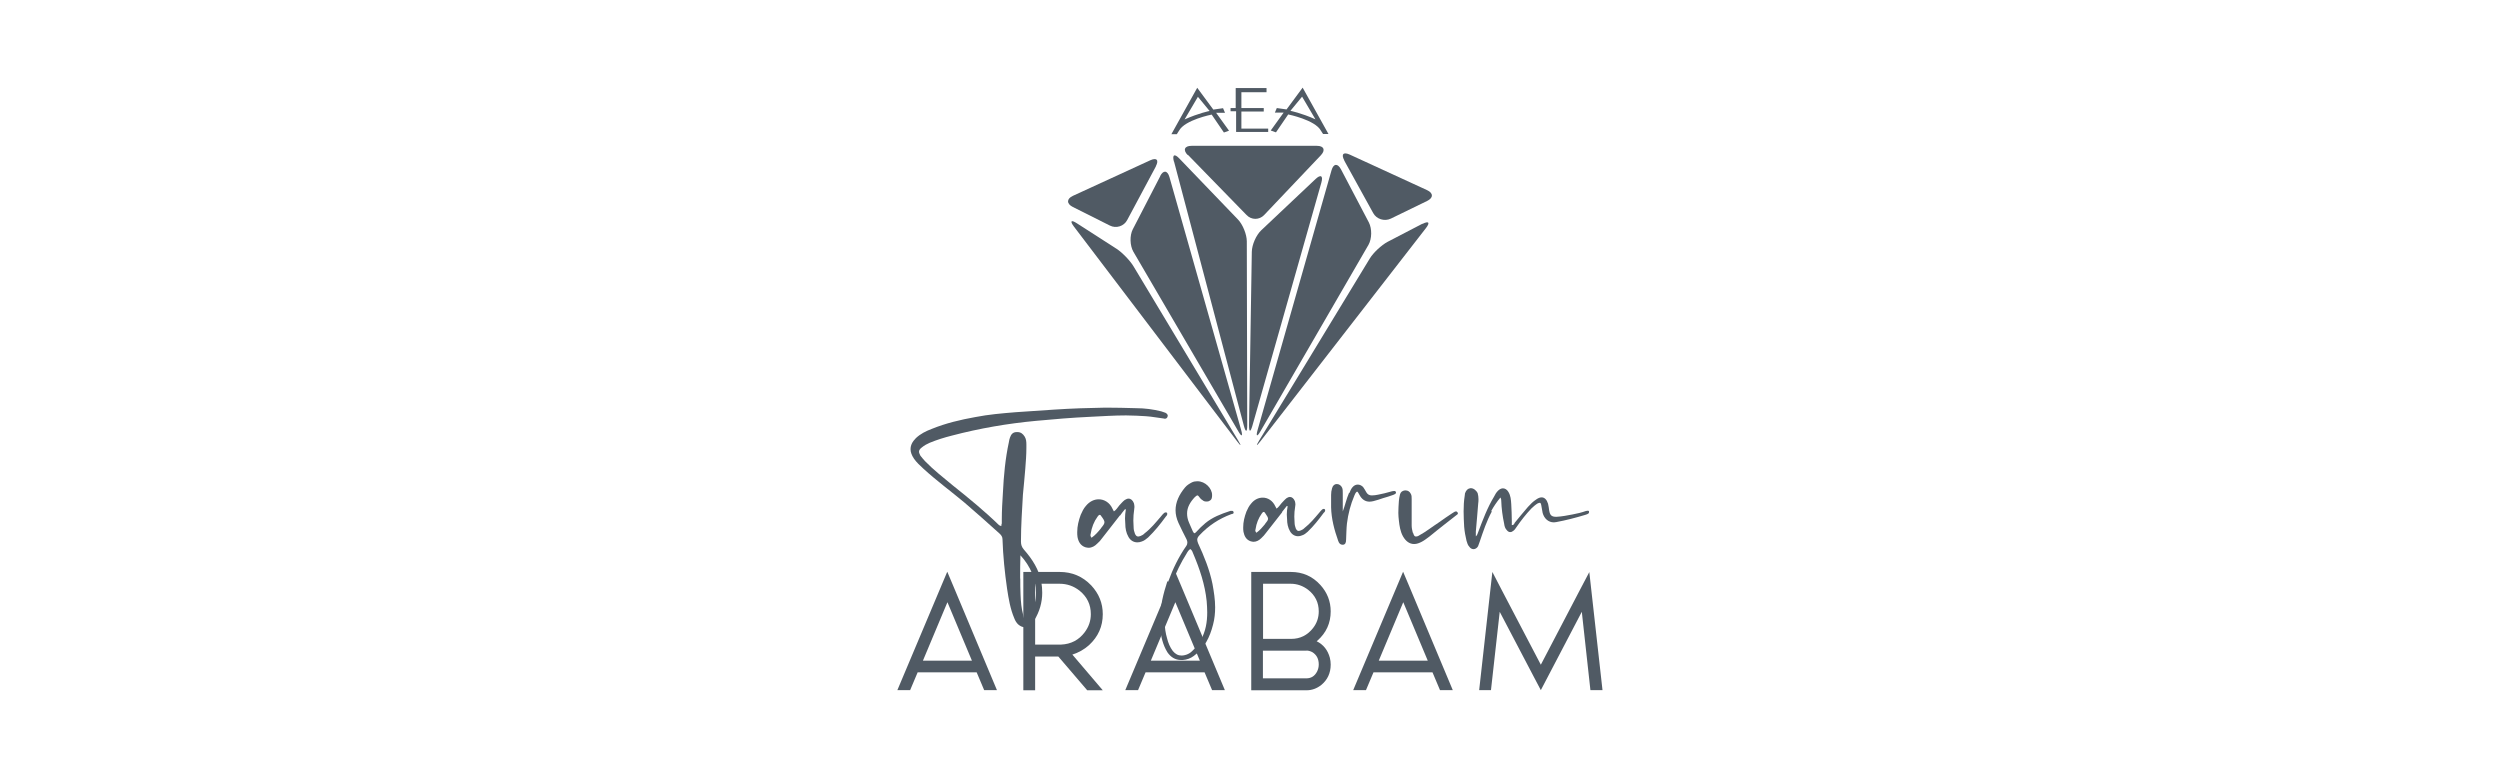 <svg xmlns="http://www.w3.org/2000/svg" id="Layer_1" data-name="Layer 1" viewBox="0 0 180 56"><defs><style> .cls-1, .cls-2 { fill: #505a64; } .cls-2 { fill-rule: evenodd; } </style></defs><g><path class="cls-1" d="M68.21,41.18l.46,1.09,3.11,7.42h-.92l-.54-1.28h-4.25l-.54,1.28h-.92l3.59-8.52ZM68.21,43.37l-1.76,4.2h3.53l-1.76-4.2Z"></path><path class="cls-1" d="M74.31,41.18h1.98c.9,0,1.66.32,2.28.97.55.59.83,1.28.83,2.07,0,.88-.33,1.62-.99,2.23-.36.32-.76.54-1.2.68l2.19,2.57h-1.12l-2.08-2.43h-1.67v2.43h-.85v-8.52h.63ZM74.53,42.03v4.38h1.87c.71-.03,1.28-.33,1.7-.89.29-.39.44-.82.44-1.3,0-.69-.27-1.25-.81-1.69-.42-.33-.9-.5-1.44-.5h-1.76Z"></path><path class="cls-1" d="M84.62,41.18l.46,1.09,3.11,7.42h-.92l-.54-1.28h-4.25l-.54,1.28h-.92l3.59-8.52ZM84.62,43.37l-1.76,4.2h3.53l-1.76-4.2Z"></path><path class="cls-1" d="M90.09,41.18h2.85c.85,0,1.56.31,2.13.94.49.54.74,1.18.74,1.9,0,.84-.32,1.54-.95,2.1-.02.02-.04.03-.06.05.49.24.8.64.95,1.19.04.16.06.32.06.49,0,.61-.23,1.1-.68,1.47-.32.25-.67.38-1.06.38h-3.98v-8.52ZM90.94,42.03v3.97h2.02c.66,0,1.18-.27,1.58-.78.28-.36.41-.76.41-1.2,0-.64-.26-1.16-.77-1.56-.37-.28-.79-.43-1.25-.43h-1.99ZM94.06,46.85h-3.13v1.99h3.13c.34,0,.6-.16.77-.49.08-.16.12-.33.12-.51,0-.41-.16-.7-.47-.89-.14-.07-.28-.11-.41-.11"></path><path class="cls-1" d="M101.03,41.18l.46,1.09,3.11,7.42h-.92l-.54-1.28h-4.25l-.54,1.28h-.92l3.59-8.52ZM101.03,43.37l-1.76,4.2h3.53l-1.76-4.2Z"></path><polygon class="cls-1" points="107.45 41.18 108.15 42.53 110.94 47.86 113.72 42.54 114.43 41.19 115.38 49.69 114.51 49.69 113.89 44.05 110.94 49.69 110.46 48.78 107.98 44.05 107.35 49.69 106.5 49.69 107.45 41.18"></polygon><path class="cls-1" d="M72.13,37.7v-.31c0-.64.04-1.28.08-1.92.06-1.22.17-2.44.43-3.64.02-.12.04-.23.08-.33.08-.23.21-.39.48-.39h.06c.23,0,.39.12.52.33.1.17.12.35.12.56v.23c0,.52-.04,1.01-.08,1.53-.04.62-.12,1.24-.17,1.86-.06,1.1-.14,2.21-.14,3.31v.08c0,.21.06.39.21.56.6.68,1.1,1.45,1.26,2.36.04.25.06.5.06.75,0,.68-.19,1.37-.58,1.99-.08.15-.19.27-.31.37-.12.08-.25.12-.37.12-.17,0-.33-.08-.48-.21-.12-.12-.21-.27-.27-.43-.29-.68-.41-1.41-.52-2.13-.17-1.18-.29-2.36-.33-3.56,0-.17-.08-.29-.21-.41-.83-.75-1.66-1.49-2.5-2.21-.99-.83-2.03-1.59-2.98-2.46-.25-.23-.5-.46-.68-.72-.17-.25-.25-.48-.25-.68,0-.29.12-.54.39-.81.33-.31.72-.5,1.14-.66,1.01-.41,2.07-.66,3.13-.85.97-.19,1.92-.27,2.9-.35.93-.06,1.88-.12,2.81-.19,1.22-.08,2.44-.12,3.66-.14.74,0,1.47.02,2.21.04.62,0,1.22.08,1.82.23.1.04.19.06.29.1.08.04.17.12.17.21,0,.04-.02.06-.02.08-.02.08-.1.14-.19.14-.04,0-.06-.02-.1-.02-.19-.02-.37-.06-.56-.08-.48-.08-.93-.1-1.39-.12-.25,0-.5-.02-.75-.02-.87,0-1.72.06-2.57.1-1.3.06-2.61.17-3.89.29-2.05.19-4.08.54-6.06,1.06-.56.14-1.1.31-1.61.52-.19.08-.39.19-.56.33-.14.1-.21.21-.21.31,0,.08.04.17.1.29.1.14.23.27.33.39.62.64,1.32,1.18,1.99,1.74,1.14.91,2.28,1.84,3.33,2.86.04.02.08.06.17.08.02-.06.02-.1.02-.15M73.46,41.65c0,.39,0,.79.02,1.18.02.5.06.97.19,1.45.02.1.04.19.08.29.04.06.06.08.1.08.02,0,.06-.02.1-.06.12-.1.21-.23.27-.37.25-.5.37-1.01.37-1.55,0-.95-.39-1.9-1.12-2.69-.02.58-.02,1.12-.02,1.68"></path><path class="cls-1" d="M80.64,37.1c-.43.54-.85,1.1-1.28,1.64-.1.15-.23.29-.37.41-.17.17-.37.29-.62.29-.06,0-.14-.02-.23-.04-.35-.12-.5-.41-.56-.74-.02-.12-.02-.25-.02-.35,0-.43.1-.83.25-1.24.1-.23.21-.46.37-.64.27-.33.6-.48.93-.48.39,0,.79.23.99.68.02.06.06.1.1.19.17-.1.27-.29.39-.43.12-.12.23-.27.39-.39.1-.06.19-.1.27-.1.17,0,.31.12.39.33.02.08.04.17.04.27,0,.06-.02.12-.02.19-.04.27-.06.52-.06.79,0,.17.02.31.02.48s.04.33.1.48c.06.12.12.19.23.19.04,0,.1-.02.17-.04.1-.04.21-.1.29-.19.46-.35.81-.79,1.18-1.22.06-.08.14-.17.23-.25.04-.02.08-.04.12-.04.02,0,.04,0,.06.02.04.02.04.06.04.08,0,.04,0,.06-.02.1-.02.04-.06.08-.08.1-.39.54-.81,1.06-1.28,1.51-.15.12-.27.23-.46.29-.1.04-.21.06-.31.06-.27,0-.5-.14-.64-.39-.17-.29-.23-.62-.23-.95,0-.12-.02-.25-.02-.37,0-.21.02-.43.06-.66-.02,0-.04-.02-.06-.02-.12.14-.25.31-.37.48M79.27,38.03c.17-.21.25-.31.25-.43,0-.1-.06-.21-.21-.41-.04-.08-.08-.12-.14-.12-.04,0-.08.04-.14.12-.27.37-.43.79-.5,1.24,0,.04-.02.06-.02.1,0,.06.02.1.08.19.27-.19.48-.43.68-.68"></path><path class="cls-1" d="M84.11,41.88c.33-.91.75-1.78,1.3-2.57.06-.08.08-.17.08-.25s-.02-.14-.06-.23c-.21-.39-.39-.79-.58-1.18-.14-.31-.21-.62-.21-.91,0-.58.25-1.12.68-1.64.14-.17.31-.27.5-.37.12-.06.27-.08.39-.08.58,0,1.06.52,1.06.99v.02c0,.17-.02.33-.21.41-.06.04-.12.04-.21.04s-.19-.02-.27-.1c-.08-.04-.14-.1-.19-.17-.08-.1-.12-.17-.17-.17s-.1.04-.19.12c-.35.37-.56.75-.56,1.18,0,.21.04.43.14.66.08.21.19.41.27.62.06.1.08.14.12.14s.08-.04.14-.1c.21-.23.41-.43.64-.62.52-.43,1.12-.66,1.76-.87.02,0,.04-.02.06-.02h.08c.08,0,.12.02.14.1v.04c0,.08-.1.08-.17.1-.89.33-1.64.83-2.28,1.51-.1.1-.17.21-.17.33,0,.06.02.14.06.25.43.93.83,1.9,1.04,2.94.1.56.19,1.12.19,1.68,0,.41-.04.83-.15,1.24-.23.91-.62,1.7-1.39,2.26-.23.17-.5.27-.79.29h-.12c-.43,0-.75-.21-.99-.56-.33-.54-.46-1.12-.52-1.74v-.64c0-.93.23-1.84.52-2.73M85.45,39.83c-.85,1.35-1.39,2.82-1.55,4.39-.02.19-.04.39-.04.58,0,.39.06.79.17,1.16.08.33.21.64.41.91.19.23.39.33.64.33.1,0,.21-.02.33-.06.17-.06.31-.14.43-.27.25-.23.46-.48.62-.79.35-.62.46-1.3.46-1.99,0-.27-.02-.54-.04-.81-.12-1.18-.5-2.32-.97-3.42-.04-.1-.08-.25-.21-.33-.12.08-.19.19-.25.29"></path><path class="cls-1" d="M101.74,38.36c.06.19.1.27.21.27.06,0,.15-.02.23-.08.5-.27.93-.62,1.41-.93.31-.23.62-.43.93-.64l.19-.12s.08-.04.12-.04.08.02.12.08c0,.02.02.04.02.06,0,.06-.06.1-.12.14l-.87.68c-.35.27-.7.56-1.06.85-.17.12-.35.27-.54.37-.19.1-.37.17-.56.17-.33,0-.6-.19-.81-.56-.19-.35-.25-.75-.29-1.12-.02-.19-.04-.37-.04-.56,0-.29.02-.58.04-.87.02-.17.04-.31.08-.46.04-.17.17-.27.35-.29h.06c.15,0,.29.08.37.25.06.1.06.23.06.37v1.9c0,.19.04.35.08.52"></path><path class="cls-1" d="M107.41,36.83c-.37.68-.62,1.43-.87,2.17-.04.1-.08.23-.12.33-.08.14-.21.21-.33.21-.1,0-.23-.06-.31-.19-.1-.1-.14-.25-.19-.41-.08-.33-.14-.66-.17-1.01-.02-.37-.04-.75-.04-1.12s.02-.75.08-1.12c0-.06.02-.1.02-.17.08-.23.21-.35.39-.37h.04c.19,0,.39.17.48.35.04.15.06.29.06.43,0,.1,0,.23-.02.33-.06.66-.1,1.32-.17,2.01v.35c.12-.1.12-.21.17-.31.33-.87.66-1.76,1.14-2.55.08-.17.17-.31.29-.43.1-.1.23-.17.35-.17.14,0,.29.08.39.25.17.27.19.58.21.89.02.39.04.81.04,1.22v.29c.14,0,.17-.08.21-.17.31-.39.64-.77.95-1.14.19-.21.37-.39.6-.54.14-.1.27-.15.39-.15.21,0,.37.17.46.46.04.17.06.33.08.48.06.35.17.46.52.46.39-.02.79-.1,1.16-.17.33-.06.66-.14.97-.25.04,0,.1-.02.14-.02s.08.02.08.06v.04s0,.06-.02.08c-.06.06-.17.1-.25.12-.7.21-1.39.39-2.09.52-.06,0-.1.02-.17.02-.39,0-.7-.27-.81-.68-.04-.19-.06-.37-.1-.56-.02-.12-.06-.17-.1-.17s-.08.02-.15.04c-.17.1-.31.23-.46.37-.39.41-.75.87-1.08,1.35-.06.08-.12.19-.21.25-.08.06-.14.1-.23.1s-.17-.04-.25-.14c-.12-.12-.17-.29-.19-.46-.12-.56-.19-1.1-.21-1.66,0-.06,0-.12-.06-.23-.27.33-.48.64-.66.97"></path><path class="cls-1" d="M92.31,36.89c-.39.49-.77.99-1.16,1.48-.09.13-.21.26-.34.38-.15.15-.34.26-.56.26-.06,0-.13-.02-.21-.04-.32-.11-.45-.38-.51-.68-.02-.11-.02-.23-.02-.32,0-.39.09-.75.23-1.13.09-.21.19-.41.34-.58.24-.3.54-.43.84-.43.36,0,.71.21.9.62.02.06.06.09.09.17.15-.09.24-.26.36-.39.11-.11.21-.24.36-.36.09-.06.17-.09.24-.09.15,0,.28.11.36.3.02.08.04.15.04.24,0,.06-.02.11-.02.17-.04.24-.06.47-.06.71,0,.15.02.28.02.43s.04.3.09.43c.06.11.11.17.21.17.04,0,.09-.02.15-.04.09-.04.19-.09.26-.17.41-.32.73-.71,1.07-1.11.06-.08.13-.15.21-.23.04-.02.08-.04.11-.04.02,0,.04,0,.06.02.04.02.04.06.04.08,0,.04,0,.06-.02.09-.02.04-.06.08-.08.09-.36.49-.73.96-1.16,1.37-.13.11-.24.21-.41.26-.09.04-.19.06-.28.06-.24,0-.45-.13-.58-.36-.15-.26-.21-.56-.21-.86,0-.11-.02-.22-.02-.34,0-.19.02-.39.06-.6-.02,0-.04-.02-.06-.02-.11.13-.22.28-.34.43M91.07,37.74c.15-.19.23-.28.23-.39,0-.09-.06-.19-.19-.38-.04-.08-.08-.11-.13-.11-.04,0-.08.04-.13.11-.24.34-.39.71-.45,1.13,0,.04-.02.06-.02.09,0,.06.02.09.08.17.24-.17.43-.39.62-.62"></path><path class="cls-1" d="M97.16,35.49c.06-.15.11-.28.22-.41s.24-.19.38-.19.26.06.38.17c.09.13.17.26.24.39.09.15.21.22.39.22.3,0,.6-.09.9-.15.19-.04.38-.11.56-.15.04,0,.09-.02.15-.02s.11.02.13.09v.04c0,.08-.11.11-.19.15-.24.09-.51.17-.75.24-.22.08-.45.15-.68.21-.09.02-.19.04-.28.04-.32,0-.56-.17-.73-.49-.06-.08-.08-.19-.17-.24-.11.07-.15.19-.19.28-.28.66-.45,1.31-.54,2.03-.04.37-.04.75-.06,1.14,0,.24-.06.36-.21.38h-.06c-.13,0-.24-.09-.3-.28-.28-.79-.49-1.58-.51-2.42v-.88c0-.17.02-.32.07-.49.06-.21.19-.3.34-.3.17,0,.32.11.39.28.04.11.04.24.04.38v1.31c.17-.43.26-.9.45-1.33"></path><path class="cls-2" d="M84.52,11.63c-.13-.49.04-.59.39-.22l4.22,4.39c.35.36.64,1.08.64,1.58l.03,13.25c0,.5-.11.52-.24.03l-5.03-19.03Z"></path><path class="cls-2" d="M85.51,11.16c-.35-.36-.23-.66.28-.66h9.03c.5,0,.63.3.29.67l-4.09,4.31c-.35.37-.92.37-1.27,0l-4.22-4.33Z"></path><path class="cls-2" d="M95.14,13.14c.14-.49-.05-.6-.42-.25l-3.91,3.69c-.37.35-.67,1.04-.68,1.55l-.2,12.49c0,.51.1.52.24.04l4.97-17.52Z"></path><path class="cls-2" d="M83.22,11.97c.24-.45.06-.64-.4-.43l-5.57,2.56c-.46.21-.47.57-.01.8l2.67,1.34c.45.23,1.02.05,1.25-.4l2.07-3.87Z"></path><path class="cls-2" d="M83.53,12.68c.23-.45.53-.42.67.07l5.16,18.2c.14.49.04.53-.21.09l-7.55-12.92c-.25-.44-.27-1.16-.04-1.61l1.98-3.83Z"></path><path class="cls-2" d="M80.36,17.89c.42.27.99.85,1.25,1.28l7.53,12.53c.26.43.22.46-.08.06l-11.74-15.45c-.3-.4-.21-.51.22-.23l2.83,1.82Z"></path><path class="cls-2" d="M96.79,11.55c-.24-.44-.07-.63.39-.42l5.57,2.56c.46.21.46.56,0,.78l-2.61,1.27c-.46.22-1.03.04-1.27-.4l-2.09-3.79Z"></path><path class="cls-2" d="M98.56,16.02c.23.45.22,1.17-.03,1.61l-7.77,13.41c-.25.44-.35.4-.21-.09l5.32-18.69c.14-.49.44-.52.68-.07l2.01,3.83Z"></path><path class="cls-2" d="M102.42,16.12c.45-.23.56-.1.25.3l-11.91,15.34c-.31.4-.35.37-.09-.06l7.95-13.08c.26-.43.84-.97,1.29-1.21l2.5-1.3Z"></path></g><g><path class="cls-1" d="M87.57,8.12h.63l-.14-.33-.7.1-1.16-1.57-1.86,3.34h.39l.16-.25c.42-.78,2.35-1.16,2.35-1.16l.88,1.29.37-.13-.93-1.29ZM85.29,8.6l.96-1.63.84,1.02s-.77.15-1.8.61Z"></path><path class="cls-1" d="M91.5,9.4l.37.13.88-1.29s1.93.39,2.35,1.16l.16.25h.39s-1.86-3.34-1.86-3.34l-1.16,1.57-.7-.1-.14.33h.63s-.93,1.29-.93,1.29ZM92.91,7.98l.84-1.02.96,1.63c-1.03-.46-1.8-.61-1.8-.61Z"></path><polygon class="cls-1" points="88.6 7.78 88.97 7.78 88.97 6.34 91.19 6.34 91.19 6.64 89.38 6.64 89.38 7.78 90.99 7.78 90.99 8.03 89.38 8.03 89.38 9.26 91.31 9.26 91.31 9.5 89 9.5 89 8.01 88.6 8.01 88.6 7.78"></polygon></g></svg>